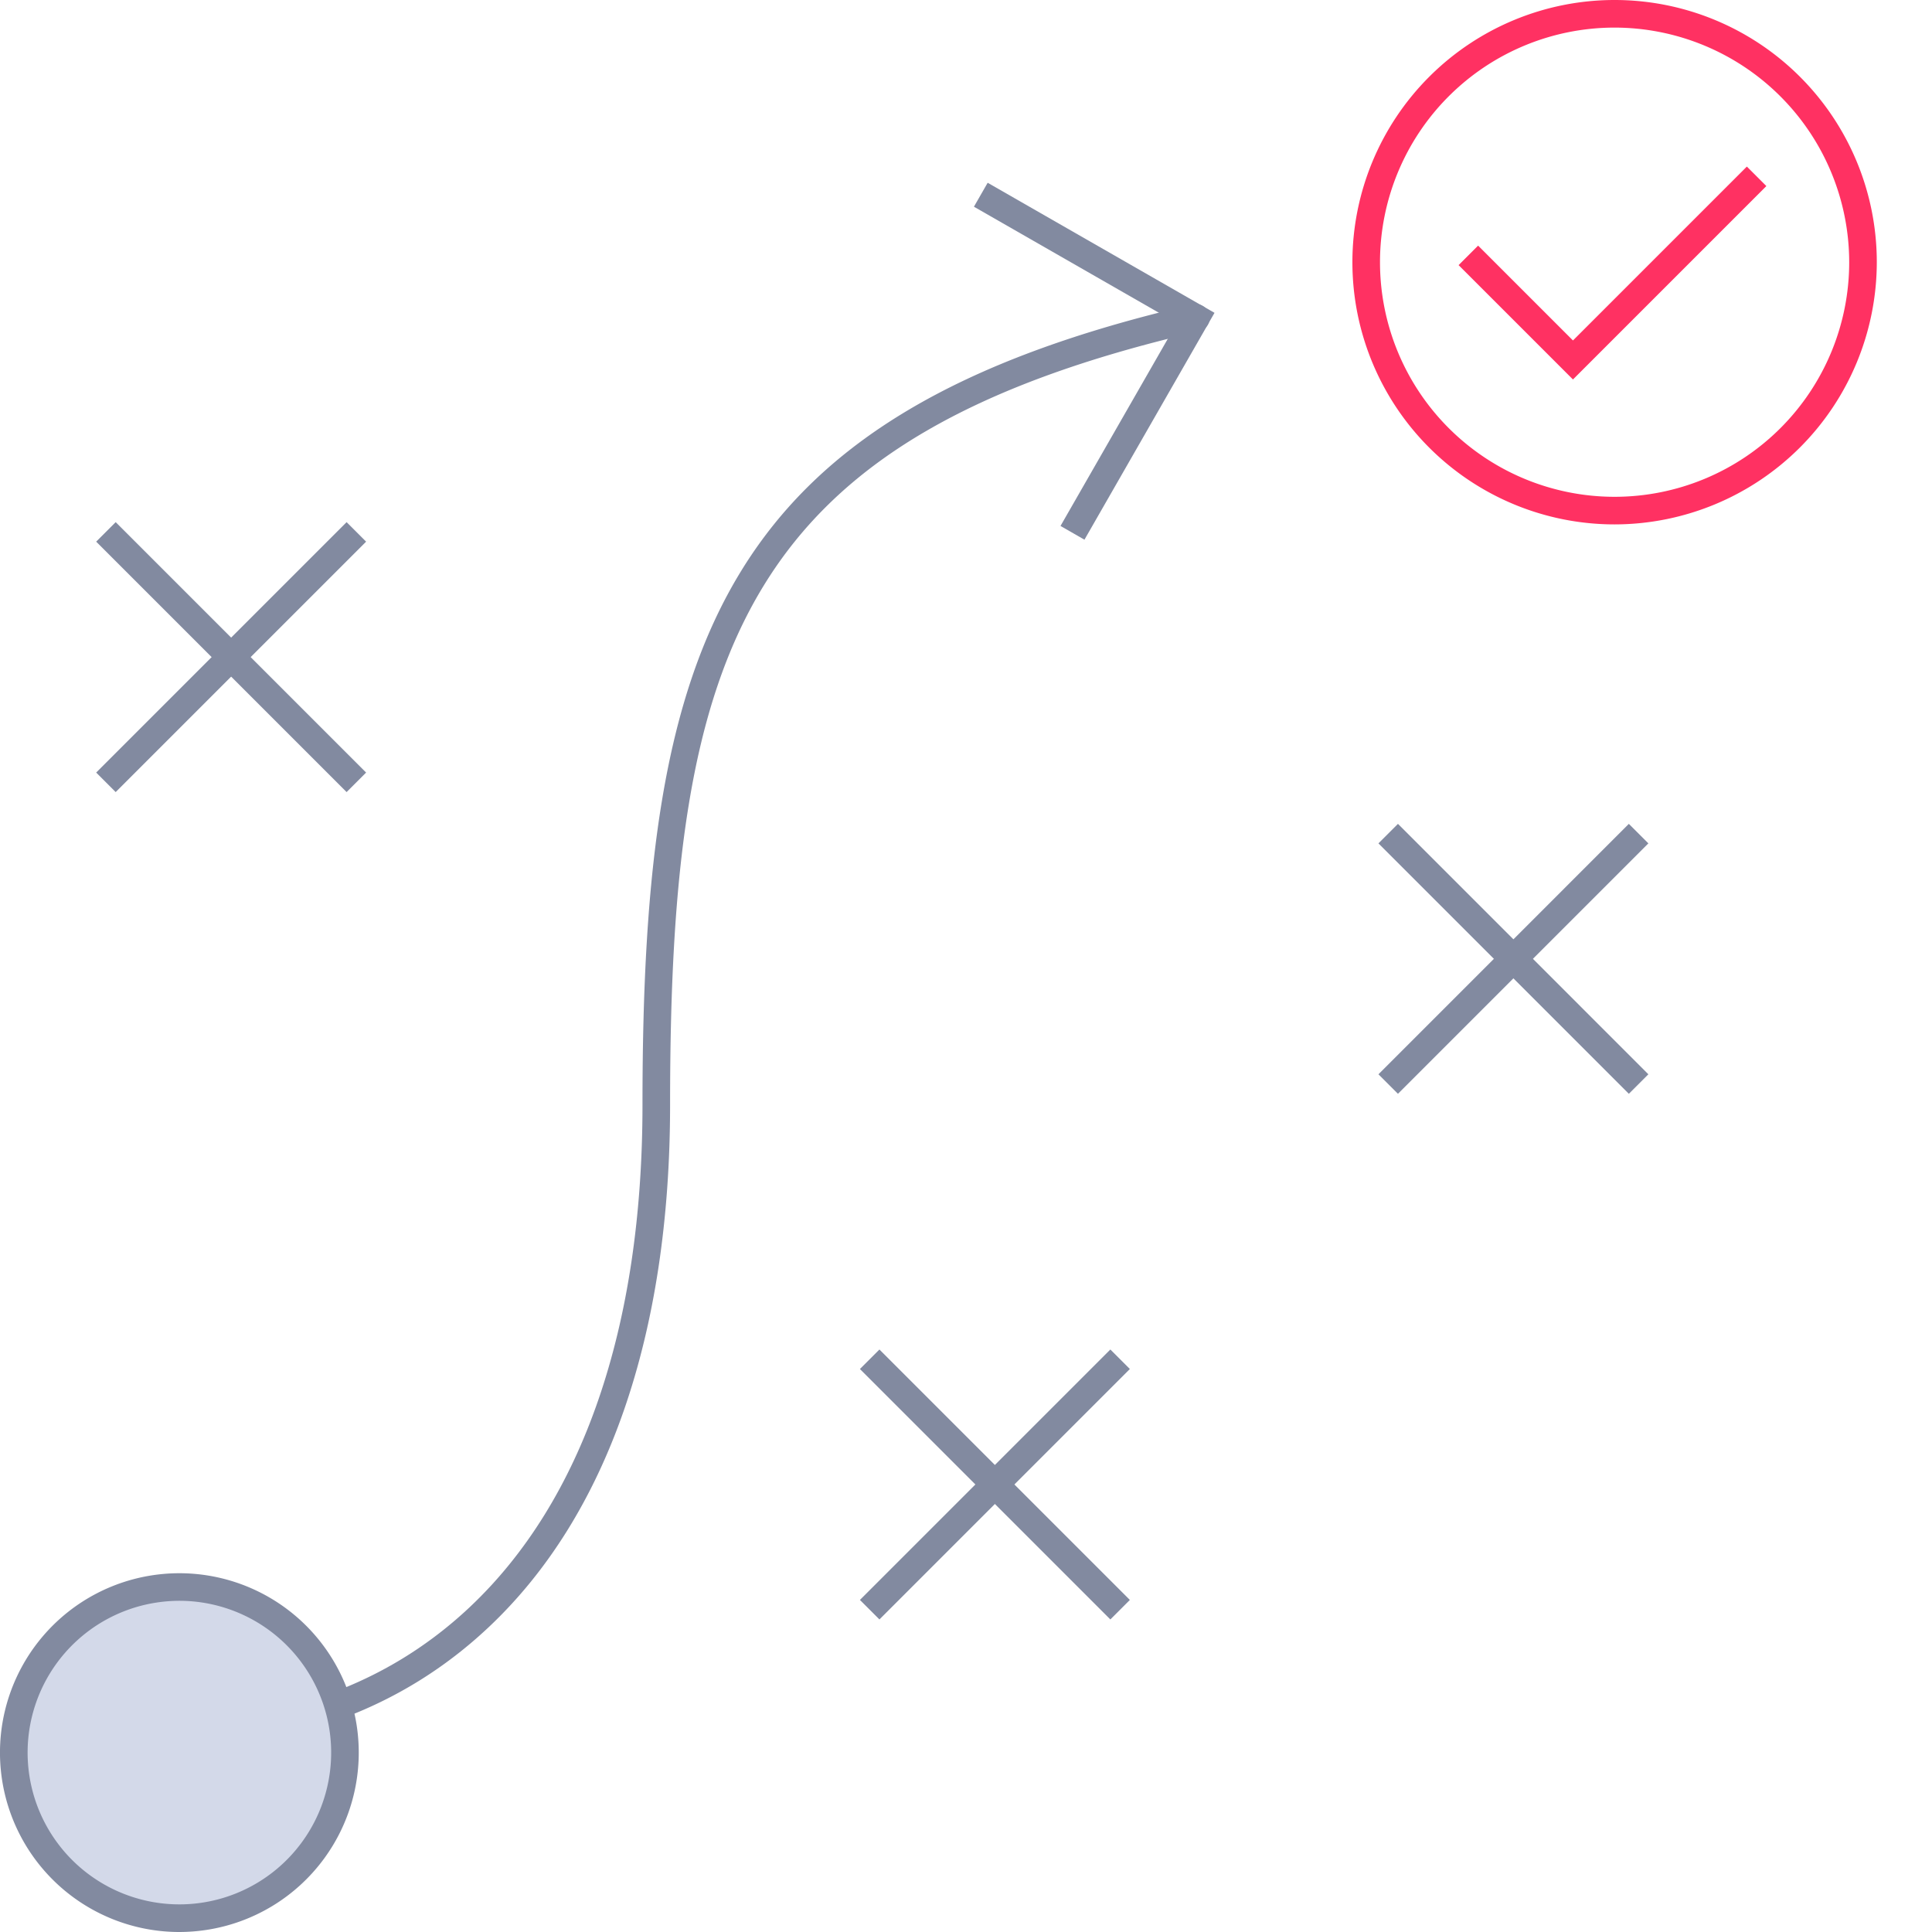 <svg xmlns="http://www.w3.org/2000/svg" width="140" height="140" viewBox="0 0 140 140"><defs><style>.cls-1,.cls-5{fill:none;}.cls-1{stroke:#828aa0;stroke-miterlimit:10;stroke-width:2px;}.cls-2{fill:#ff3162;}.cls-3{fill:#828aa0;}.cls-4{fill:#d3d9e9;}</style></defs><title>ic-business_1</title><g id="Layer_2" data-name="Layer 2"><g id="Layer_1-2" data-name="Layer 1"><line class="cls-1" x1="63.02" y1="98.497" x2="81.167" y2="116.644"/><line class="cls-1" x1="81.167" y1="98.497" x2="63.02" y2="116.644"/><line class="cls-1" x1="100.594" y1="60.407" x2="118.74" y2="78.554"/><line class="cls-1" x1="118.74" y1="60.407" x2="100.594" y2="78.554"/><line class="cls-1" x1="7.676" y1="38.543" x2="25.823" y2="56.69"/><line class="cls-1" x1="25.823" y1="38.543" x2="7.676" y2="56.69"/><polygon class="cls-2" points="113.982 27.499 105.695 19.212 107.109 17.798 113.982 24.671 126.583 12.07 127.997 13.484 113.982 27.499"/><path class="cls-3" d="M11.415,126.792q-1.479,0-3.006-.093a1.0 1,0,0,1,.121-1.996c10.441.636,19.02-2.136,25.5-8.235C42.225,108.756,46.557,96.168,46.557,80.064c0-33.714,5.755-50.089,39.861-58a1,1,0,1,1,.452,1.948c-32.989,7.651-38.313,22.791-38.313,56.051,0,16.669-4.549,29.761-13.156,37.86C29.141,123.815,21.082,126.792,11.415,126.792Z"/><polygon class="cls-3" points="78.583 39.108 76.848 38.113 85.279 23.409 70.575 14.979 71.57 13.244 88.008 22.669 78.583 39.108"/><circle class="cls-4" cx="13" cy="127" r="11.998"/><path class="cls-3" d="M12.972,140a12.999,12.999,0,1,1,12.877-14.954h0a12.998,12.998,0,0,1-10.895,14.804A13.197,13.197,0,0,1,12.972,140Zm.051-24a11.124,11.124,0,0,0-1.677.127,10.998,10.998,0,1,0,12.526,9.219h0A11.003,11.003,0,0,0,13.023,116Z"/><path class="cls-2" d="M117,38a19,19,0,1,1,19-19A19.022,19.022,0,0,1,117,38Zm0-36a17,17,0,1,0,17,17A17.019,17.019,0,0,0,117,2Z"/><rect class="cls-5" width="140" height="140"/></g></g></svg>